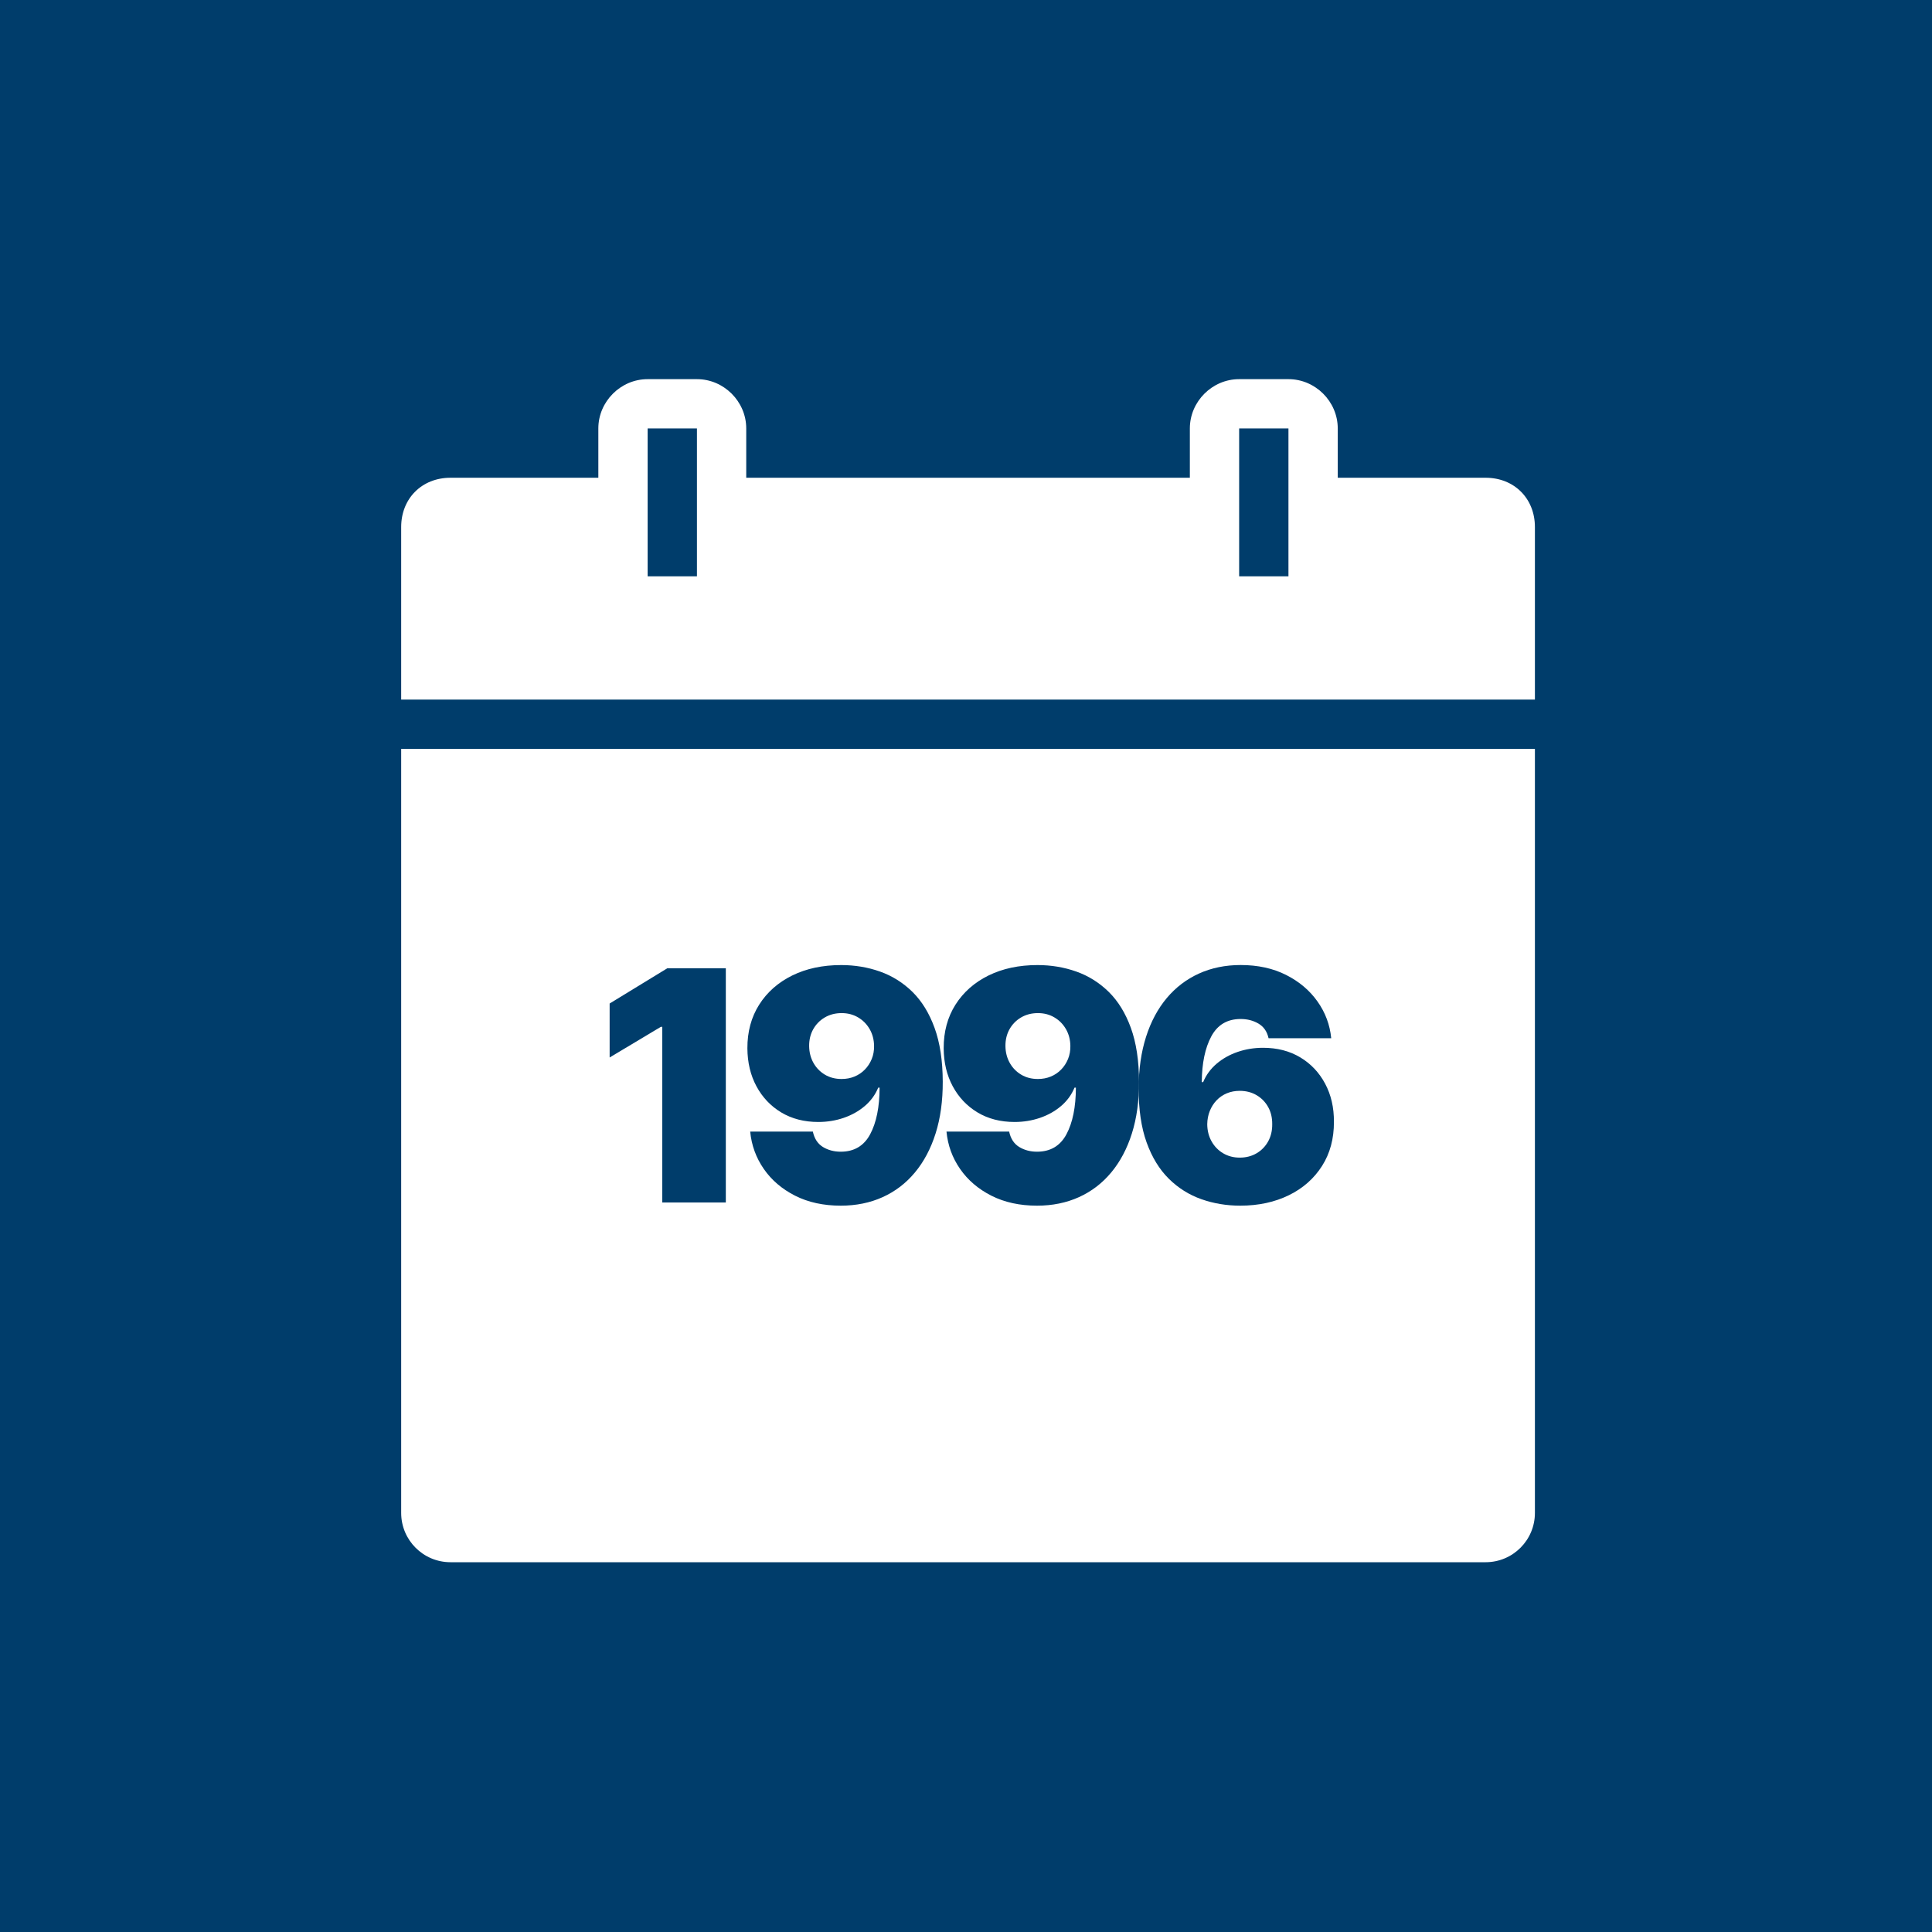 <?xml version="1.0" encoding="utf-8"?>
<!-- Generator: Adobe Illustrator 27.4.1, SVG Export Plug-In . SVG Version: 6.00 Build 0)  -->
<svg version="1.1" id="Layer_1" xmlns="http://www.w3.org/2000/svg" xmlns:xlink="http://www.w3.org/1999/xlink" x="0px" y="0px"
	 viewBox="0 0 600 600" style="enable-background:new 0 0 600 600;" xml:space="preserve">
<style type="text/css">
	.st0{fill:#003D6B;}
	.st1{fill:#FFFFFF;}
</style>
<rect class="st0" width="600" height="600"/>
<g>
	<path class="st1" d="M201.13,117.75c-8.37,0-15.31,6.94-15.31,15.31v15.31H139.9c-8.88,0-15.31,6.43-15.31,15.31v53.58h352.09
		v-53.58c0-8.88-6.43-15.31-15.31-15.31h-45.92v-15.31c0-8.37-6.94-15.31-15.31-15.31h-15.31c-8.37,0-15.31,6.94-15.31,15.31v15.31
		H231.75v-15.31c0-8.37-6.94-15.31-15.31-15.31H201.13z"/>
	<rect x="201.13" y="133.06" class="st0" width="15.31" height="45.92"/>
	<rect x="384.83" y="133.06" class="st0" width="15.31" height="45.92"/>
	<path class="st1" d="M124.59,232.57v237.28c0,8.46,6.85,15.31,15.31,15.31h321.47c8.46,0,15.31-6.85,15.31-15.31V232.57H124.59z"/>
</g>
<g>
	<path class="st0" d="M225.41,300.71v72.73h-19.74v-54.55h-0.43l-15.91,9.52v-16.76l17.9-10.94H225.41z"/>
	<path class="st0" d="M261.24,299.71c4.24,0,8.25,0.67,12.04,2.01c3.79,1.34,7.14,3.44,10.07,6.3c2.92,2.87,5.22,6.6,6.89,11.2
		s2.52,10.17,2.54,16.71c0.02,5.97-0.72,11.32-2.22,16.07c-1.5,4.75-3.65,8.79-6.43,12.13s-6.12,5.89-10.01,7.65
		c-3.89,1.76-8.23,2.65-13.01,2.65c-5.37,0-10.1-1.03-14.17-3.09c-4.07-2.06-7.32-4.83-9.73-8.31c-2.41-3.48-3.82-7.35-4.23-11.61
		h19.46c0.47,2.2,1.52,3.79,3.12,4.78c1.61,0.98,3.46,1.47,5.54,1.47c4.17,0,7.21-1.81,9.14-5.42c1.93-3.61,2.91-8.43,2.93-14.47
		h-0.43c-0.92,2.23-2.32,4.13-4.19,5.72c-1.87,1.59-4.05,2.81-6.53,3.66s-5.11,1.28-7.88,1.28c-4.38,0-8.22-0.99-11.51-2.96
		c-3.29-1.98-5.86-4.69-7.71-8.13c-1.85-3.44-2.78-7.37-2.81-11.77c-0.02-5.16,1.2-9.68,3.66-13.57c2.46-3.88,5.88-6.9,10.26-9.06
		C250.42,300.79,255.48,299.71,261.24,299.71z M261.38,314.63c-1.97,0-3.71,0.45-5.24,1.35c-1.53,0.9-2.72,2.12-3.59,3.66
		c-0.86,1.54-1.28,3.28-1.26,5.22c0.02,1.94,0.47,3.68,1.33,5.22s2.05,2.76,3.55,3.66c1.5,0.9,3.24,1.35,5.2,1.35
		c1.44,0,2.78-0.25,4.01-0.76c1.23-0.51,2.3-1.23,3.21-2.17c0.91-0.93,1.62-2.02,2.13-3.27c0.51-1.24,0.75-2.59,0.73-4.03
		c-0.02-1.94-0.47-3.68-1.35-5.22c-0.88-1.54-2.07-2.76-3.59-3.66C265.01,315.08,263.3,314.63,261.38,314.63z"/>
	<path class="st0" d="M322.2,299.71c4.24,0,8.25,0.67,12.04,2.01c3.79,1.34,7.14,3.44,10.07,6.3c2.92,2.87,5.22,6.6,6.89,11.2
		s2.52,10.17,2.54,16.71c0.02,5.97-0.72,11.32-2.22,16.07c-1.5,4.75-3.65,8.79-6.43,12.13c-2.78,3.34-6.12,5.89-10.01,7.65
		s-8.23,2.65-13.01,2.65c-5.37,0-10.1-1.03-14.17-3.09c-4.07-2.06-7.32-4.83-9.73-8.31c-2.42-3.48-3.82-7.35-4.23-11.61h19.46
		c0.47,2.2,1.51,3.79,3.12,4.78c1.61,0.98,3.46,1.47,5.54,1.47c4.17,0,7.21-1.81,9.14-5.42c1.93-3.61,2.91-8.43,2.93-14.47h-0.43
		c-0.92,2.23-2.32,4.13-4.19,5.72c-1.87,1.59-4.05,2.81-6.53,3.66c-2.49,0.85-5.11,1.28-7.88,1.28c-4.38,0-8.22-0.99-11.51-2.96
		c-3.29-1.98-5.86-4.69-7.71-8.13c-1.85-3.44-2.78-7.37-2.81-11.77c-0.02-5.16,1.2-9.68,3.66-13.57c2.46-3.88,5.88-6.9,10.26-9.06
		C311.38,300.79,316.45,299.71,322.2,299.71z M322.34,314.63c-1.97,0-3.71,0.45-5.24,1.35c-1.53,0.9-2.72,2.12-3.59,3.66
		c-0.86,1.54-1.28,3.28-1.26,5.22c0.02,1.94,0.47,3.68,1.33,5.22s2.05,2.76,3.55,3.66c1.5,0.9,3.24,1.35,5.2,1.35
		c1.44,0,2.78-0.25,4.01-0.76c1.23-0.51,2.3-1.23,3.21-2.17c0.91-0.93,1.62-2.02,2.13-3.27c0.51-1.24,0.75-2.59,0.73-4.03
		c-0.02-1.94-0.47-3.68-1.35-5.22c-0.88-1.54-2.07-2.76-3.59-3.66C325.98,315.08,324.26,314.63,322.34,314.63z"/>
	<path class="st0" d="M385.16,374.43c-4.24,0-8.26-0.67-12.06-2.01c-3.8-1.34-7.17-3.45-10.1-6.34s-5.24-6.65-6.91-11.29
		c-1.67-4.64-2.49-10.26-2.47-16.87c0.02-5.89,0.79-11.2,2.29-15.91c1.5-4.71,3.65-8.72,6.43-12.04c2.78-3.31,6.11-5.85,10-7.62
		c3.88-1.76,8.2-2.65,12.96-2.65c5.35,0,10.06,1.03,14.13,3.09c4.07,2.06,7.32,4.81,9.75,8.26c2.43,3.44,3.84,7.24,4.24,11.38
		h-19.46c-0.45-2.06-1.49-3.57-3.11-4.53c-1.62-0.96-3.47-1.44-5.56-1.44c-4.14,0-7.18,1.8-9.11,5.4c-1.93,3.6-2.92,8.33-2.96,14.2
		h0.43c0.92-2.22,2.32-4.13,4.19-5.72c1.87-1.59,4.05-2.81,6.53-3.66c2.49-0.85,5.11-1.28,7.88-1.28c4.4,0,8.26,1,11.56,2.98
		s5.88,4.71,7.72,8.17c1.85,3.46,2.76,7.41,2.73,11.86c0.02,5.21-1.2,9.77-3.68,13.67s-5.9,6.94-10.28,9.09
		S390.88,374.43,385.16,374.43z M385.01,359.51c1.96,0,3.71-0.45,5.24-1.35s2.72-2.13,3.59-3.69c0.86-1.56,1.28-3.34,1.26-5.33
		c0.02-2.01-0.4-3.79-1.26-5.34c-0.87-1.55-2.06-2.78-3.59-3.68s-3.27-1.35-5.24-1.35c-1.44,0-2.78,0.25-4,0.76
		c-1.22,0.51-2.28,1.23-3.18,2.17c-0.9,0.94-1.6,2.04-2.11,3.3s-0.78,2.65-0.8,4.14c0.02,1.99,0.47,3.76,1.35,5.33
		c0.88,1.56,2.07,2.79,3.59,3.69C381.38,359.06,383.1,359.51,385.01,359.51z"/>
</g>
</svg>
